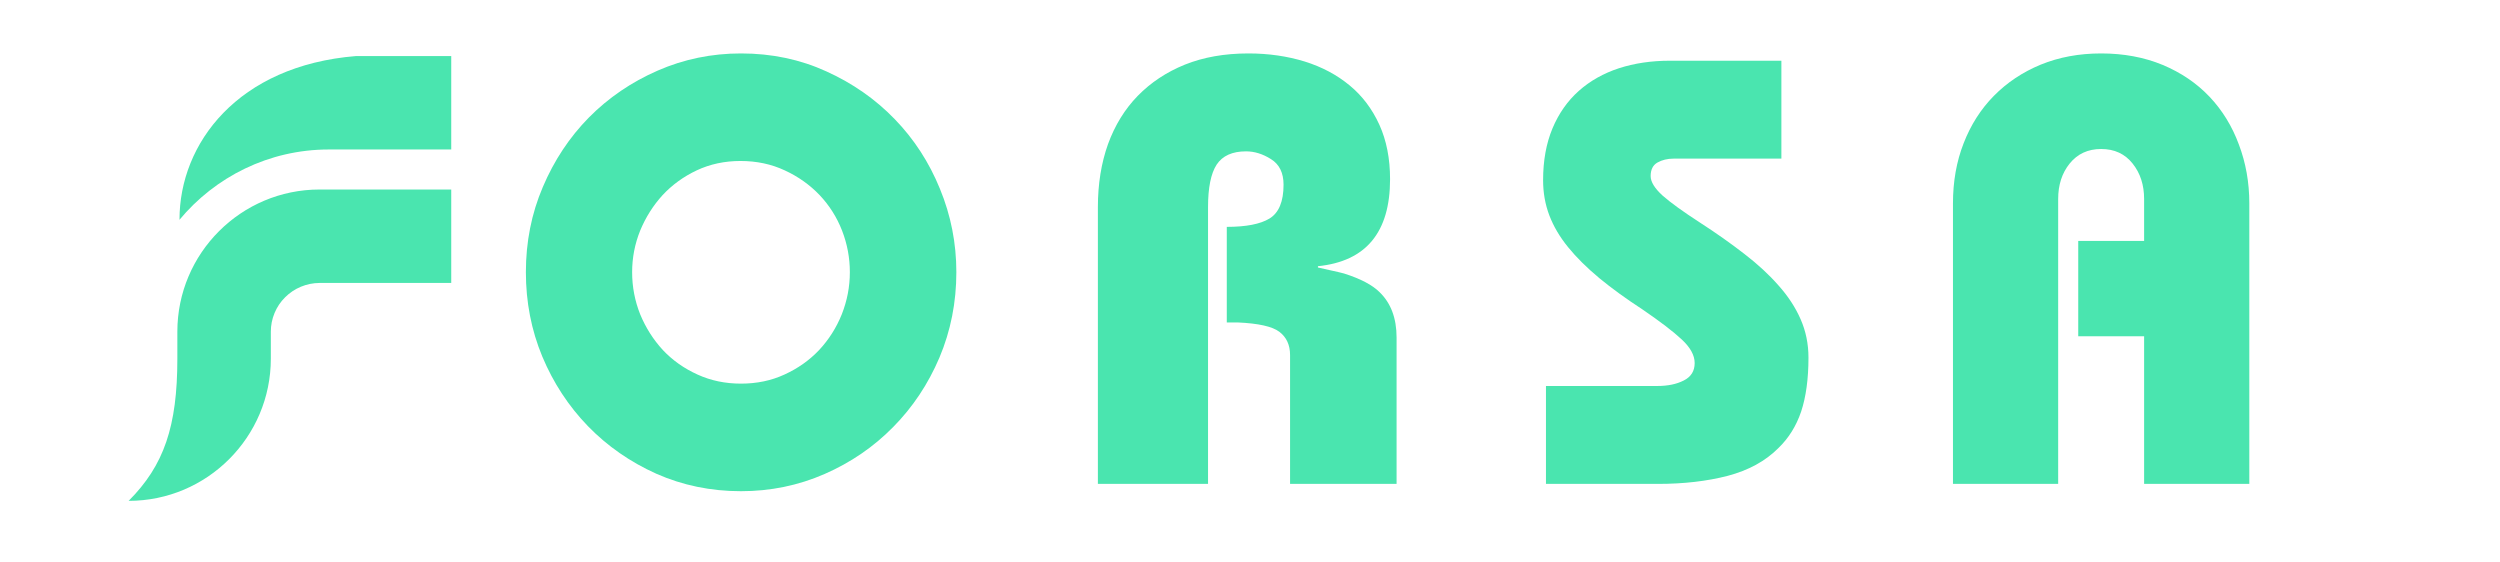 <?xml version="1.0" encoding="UTF-8"?>
<svg xmlns="http://www.w3.org/2000/svg" xmlns:xlink="http://www.w3.org/1999/xlink" width="200" zoomAndPan="magnify" viewBox="0 0 150 33.75" height="45" preserveAspectRatio="xMidYMid meet" version="1.2">
  <defs>
    <clipPath id="55565b7cce">
      <path d="M 7.719 3.344 L 27.074 3.344 L 27.074 30.148 L 7.719 30.148 Z M 7.719 3.344 "></path>
    </clipPath>
  </defs>
  <g id="0a1fe25fd4">
    <g clip-rule="nonzero" clip-path="url(#55565b7cce)">
      <path style=" stroke:none;fill-rule:nonzero;fill:#4ae5af;fill-opacity:1;" d="M 27.074 11.371 L 27.074 16.977 L 19.172 16.977 C 18.785 16.98 18.414 17.055 18.055 17.203 C 17.699 17.352 17.383 17.562 17.109 17.836 C 16.832 18.109 16.621 18.426 16.473 18.781 C 16.324 19.141 16.25 19.512 16.25 19.902 L 16.25 21.52 C 16.25 26.223 12.426 30.051 7.719 30.051 C 9.844 27.926 10.641 25.574 10.641 21.52 L 10.641 19.902 C 10.641 15.195 14.465 11.371 19.172 11.371 Z M 21.367 3.363 C 14.254 3.938 10.77 8.621 10.77 13.168 L 10.762 13.195 C 12.902 10.617 16.129 8.969 19.73 8.969 L 27.074 8.969 L 27.074 3.363 Z M 21.367 3.363 "></path>
    </g>
    <g style="fill:#4ae5af;fill-opacity:1;">
      <g transform="translate(30.35, 29.034)">
        <path style="stroke:none" d="M 27.031 -12.703 C 27.031 -10.891 26.691 -9.18 26.016 -7.578 C 25.336 -5.984 24.41 -4.594 23.234 -3.406 C 22.066 -2.219 20.695 -1.281 19.125 -0.594 C 17.551 0.094 15.879 0.438 14.109 0.438 C 12.297 0.438 10.602 0.086 9.031 -0.609 C 7.457 -1.316 6.086 -2.27 4.922 -3.469 C 3.766 -4.664 2.852 -6.055 2.188 -7.641 C 1.531 -9.223 1.203 -10.91 1.203 -12.703 C 1.203 -14.516 1.539 -16.219 2.219 -17.812 C 2.895 -19.406 3.816 -20.797 4.984 -21.984 C 6.16 -23.172 7.535 -24.109 9.109 -24.797 C 10.68 -25.484 12.348 -25.828 14.109 -25.828 C 15.953 -25.828 17.66 -25.469 19.234 -24.75 C 20.805 -24.039 22.172 -23.086 23.328 -21.891 C 24.492 -20.691 25.398 -19.297 26.047 -17.703 C 26.703 -16.109 27.031 -14.441 27.031 -12.703 Z M 14.109 -6.016 C 15.055 -6.016 15.926 -6.195 16.719 -6.562 C 17.52 -6.926 18.211 -7.414 18.797 -8.031 C 19.379 -8.656 19.832 -9.367 20.156 -10.172 C 20.477 -10.984 20.641 -11.828 20.641 -12.703 C 20.641 -13.566 20.484 -14.398 20.172 -15.203 C 19.859 -16.004 19.41 -16.711 18.828 -17.328 C 18.242 -17.941 17.547 -18.438 16.734 -18.812 C 15.93 -19.188 15.047 -19.375 14.078 -19.375 C 13.129 -19.375 12.254 -19.188 11.453 -18.812 C 10.66 -18.438 9.977 -17.941 9.406 -17.328 C 8.844 -16.711 8.395 -16.004 8.062 -15.203 C 7.738 -14.398 7.578 -13.566 7.578 -12.703 C 7.578 -11.828 7.738 -10.984 8.062 -10.172 C 8.395 -9.367 8.848 -8.656 9.422 -8.031 C 10.004 -7.414 10.695 -6.926 11.5 -6.562 C 12.301 -6.195 13.172 -6.016 14.109 -6.016 Z M 14.109 -6.016 "></path>
      </g>
    </g>
    <g style="fill:#4ae5af;fill-opacity:1;">
      <g transform="translate(63.951, 29.034)">
        <path style="stroke:none" d="M 19.453 -18.281 C 19.453 -15.094 18.008 -13.352 15.125 -13.062 L 15.125 -12.984 C 15.301 -12.941 15.555 -12.883 15.891 -12.812 C 16.234 -12.738 16.5 -12.676 16.688 -12.625 C 17.676 -12.312 18.391 -11.938 18.828 -11.5 C 19.504 -10.844 19.844 -9.938 19.844 -8.781 L 19.844 0 L 13.453 0 L 13.453 -7.734 C 13.453 -8.336 13.238 -8.801 12.812 -9.125 C 12.395 -9.445 11.555 -9.633 10.297 -9.688 L 9.656 -9.688 L 9.656 -15.422 C 10.812 -15.422 11.664 -15.586 12.219 -15.922 C 12.781 -16.266 13.062 -16.941 13.062 -17.953 C 13.062 -18.66 12.812 -19.172 12.312 -19.484 C 11.82 -19.797 11.32 -19.953 10.812 -19.953 C 9.988 -19.953 9.398 -19.688 9.047 -19.156 C 8.703 -18.625 8.531 -17.773 8.531 -16.609 L 8.531 0 L 1.922 0 L 1.922 -16.609 C 1.922 -17.992 2.125 -19.254 2.531 -20.391 C 2.945 -21.523 3.539 -22.488 4.312 -23.281 C 5.094 -24.082 6.035 -24.707 7.141 -25.156 C 8.254 -25.602 9.523 -25.828 10.953 -25.828 C 12.16 -25.828 13.285 -25.664 14.328 -25.344 C 15.367 -25.02 16.27 -24.539 17.031 -23.906 C 17.789 -23.281 18.383 -22.492 18.812 -21.547 C 19.238 -20.609 19.453 -19.52 19.453 -18.281 Z M 19.453 -18.281 "></path>
      </g>
    </g>
    <g style="fill:#4ae5af;fill-opacity:1;">
      <g transform="translate(91.492, 29.034)">
        <path style="stroke:none" d="M 15.391 -25.391 L 15.391 -19.516 L 8.922 -19.516 C 8.555 -19.516 8.234 -19.438 7.953 -19.281 C 7.68 -19.125 7.547 -18.852 7.547 -18.469 C 7.547 -18.125 7.785 -17.734 8.266 -17.297 C 8.754 -16.867 9.504 -16.328 10.516 -15.672 C 11.484 -15.047 12.367 -14.422 13.172 -13.797 C 13.973 -13.18 14.656 -12.551 15.219 -11.906 C 15.789 -11.27 16.234 -10.594 16.547 -9.875 C 16.859 -9.164 17.016 -8.398 17.016 -7.578 C 17.016 -6.297 16.867 -5.219 16.578 -4.344 C 16.285 -3.477 15.828 -2.742 15.203 -2.141 C 14.43 -1.367 13.422 -0.816 12.172 -0.484 C 10.922 -0.16 9.523 0 7.984 0 L 1.266 0 L 1.266 -5.875 L 7.953 -5.875 C 8.578 -5.875 9.102 -5.984 9.531 -6.203 C 9.969 -6.422 10.188 -6.77 10.188 -7.25 C 10.188 -7.719 9.926 -8.191 9.406 -8.672 C 8.895 -9.148 8.117 -9.742 7.078 -10.453 C 6.086 -11.098 5.219 -11.727 4.469 -12.344 C 3.719 -12.969 3.094 -13.586 2.594 -14.203 C 2.094 -14.816 1.719 -15.453 1.469 -16.109 C 1.219 -16.766 1.094 -17.469 1.094 -18.219 C 1.094 -19.395 1.281 -20.43 1.656 -21.328 C 2.031 -22.223 2.555 -22.973 3.234 -23.578 C 3.91 -24.18 4.711 -24.633 5.641 -24.938 C 6.566 -25.238 7.586 -25.391 8.703 -25.391 Z M 15.391 -25.391 "></path>
      </g>
    </g>
    <g style="fill:#4ae5af;fill-opacity:1;">
      <g transform="translate(115.006, 29.034)">
        <path style="stroke:none" d="M 19.953 0 L 13.641 0 L 13.641 -8.859 L 9.688 -8.859 L 9.688 -14.578 L 13.641 -14.578 L 13.641 -17.094 C 13.641 -17.938 13.41 -18.645 12.953 -19.219 C 12.492 -19.801 11.863 -20.094 11.062 -20.094 C 10.27 -20.094 9.641 -19.801 9.172 -19.219 C 8.711 -18.645 8.484 -17.938 8.484 -17.094 L 8.484 0 L 2.172 0 L 2.172 -16.828 C 2.172 -18.141 2.383 -19.344 2.812 -20.438 C 3.238 -21.539 3.844 -22.488 4.625 -23.281 C 5.414 -24.082 6.352 -24.707 7.438 -25.156 C 8.531 -25.602 9.738 -25.828 11.062 -25.828 C 12.414 -25.828 13.645 -25.598 14.75 -25.141 C 15.852 -24.68 16.789 -24.047 17.562 -23.234 C 18.332 -22.422 18.922 -21.461 19.328 -20.359 C 19.742 -19.266 19.953 -18.086 19.953 -16.828 Z M 19.953 0 "></path>
      </g>
    </g>
  </g>
</svg>
